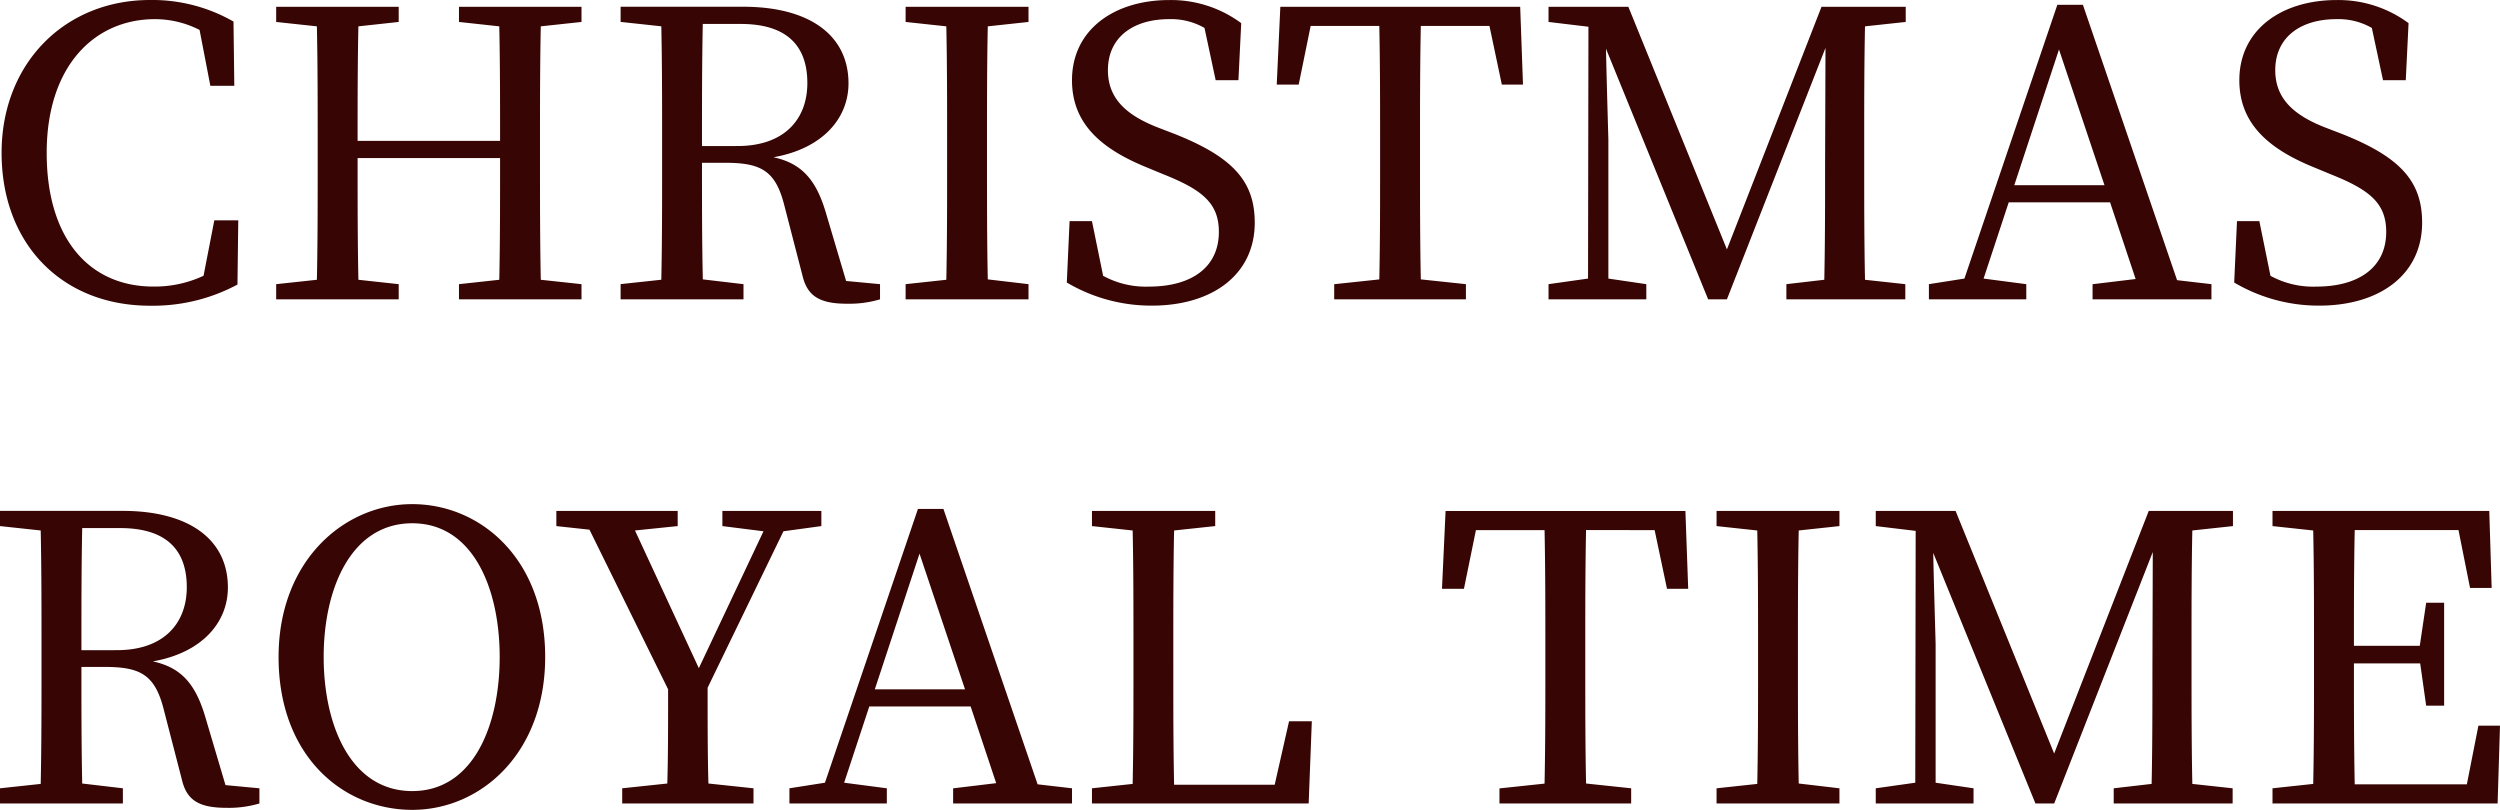 <svg xmlns="http://www.w3.org/2000/svg" width="238.032" height="77.108" viewBox="0 0 238.032 77.108">
  <path id="パス_2514" data-name="パス 2514" d="M22.268-7.524,21.242-2.242a11,11,0,0,1-4.788,1.026c-5.966,0-10.146-4.408-10.146-12.73,0-8.284,4.56-12.73,10.3-12.73a9.338,9.338,0,0,1,4.256,1.026l1.026,5.32h2.28l-.076-6.118A15.573,15.573,0,0,0,16.15-28.5c-8.132,0-14.136,6.042-14.136,14.554C2.014-5.282,7.752.608,16.15.608a17.057,17.057,0,0,0,8.322-2.014l.076-6.118ZM57.228-26.41v-1.444H45.562v1.444l3.838.418c.076,3.61.076,7.258.076,10.906H35.91c0-3.686,0-7.334.076-10.906l3.838-.418v-1.444H28.158v1.444l3.876.418c.076,3.648.076,7.334.076,11.058v2.052c0,3.724,0,7.372-.076,11.02l-3.876.418V0H39.824V-1.444l-3.838-.418c-.076-3.61-.076-7.334-.076-11.59H49.476c0,4.332,0,8.018-.076,11.59l-3.838.418V0H57.228V-1.444l-3.876-.418c-.076-3.686-.076-7.372-.076-11.02v-2.052c0-3.724,0-7.448.076-11.058ZM68.7-14.592c0-4.294,0-7.942.076-11.628h3.61c4.37,0,6.346,2.052,6.346,5.624,0,3.458-2.2,6-6.65,6ZM82.422-1.748,80.484-8.284c-.95-3.192-2.356-4.674-4.978-5.244,4.75-.836,7.144-3.762,7.144-7.03,0-4.6-3.724-7.3-10.032-7.3H60.952v1.444l3.876.418c.076,3.648.076,7.334.076,11.058v2.052c0,3.724,0,7.372-.076,11.02l-3.876.418V0h11.7V-1.444L68.78-1.9C68.7-5.472,68.7-9.12,68.7-13h2.2c3.458,0,4.826.76,5.662,4.142l1.71,6.612C78.736-.3,79.914.418,82.5.418A10.213,10.213,0,0,0,85.652,0V-1.444ZM99.788-26.41v-1.444h-11.7v1.444l3.876.418c.076,3.648.076,7.334.076,11.058v2.052c0,3.724,0,7.372-.076,11.02l-3.876.418V0h11.7V-1.444L95.912-1.9c-.076-3.648-.076-7.334-.076-10.982v-2.052c0-3.724,0-7.448.076-11.058Zm12.274,10.032c-3-1.178-4.712-2.774-4.712-5.434,0-3.192,2.47-4.864,5.814-4.864a6.392,6.392,0,0,1,3.382.836l1.064,4.978h2.166l.266-5.434a11.234,11.234,0,0,0-6.84-2.2c-5.244,0-9.272,2.812-9.272,7.638,0,4.18,2.85,6.574,7.182,8.322l1.558.646c3.724,1.482,5.244,2.774,5.244,5.472,0,3.382-2.622,5.206-6.65,5.206a8.456,8.456,0,0,1-4.37-1.026L105.83-7.448H103.7L103.436-1.6a15.8,15.8,0,0,0,8.094,2.2c5.776,0,9.8-2.964,9.8-7.9,0-3.914-2.052-6.232-7.6-8.436Zm31.616-9.652,1.178,5.586h2.014l-.266-7.41H123.766l-.342,7.41h2.09l1.14-5.586h6.536c.076,3.648.076,7.372.076,11.1v2.052c0,3.724,0,7.372-.076,10.982l-4.294.456V0h12.54V-1.444L137.142-1.9c-.076-3.648-.076-7.334-.076-10.982v-2.052c0-3.724,0-7.448.076-11.1Zm39.634-.38v-1.444h-8.018l-9.006,23.1-9.386-23.1h-7.6v1.444l3.8.456-.038,23.978-3.762.532V0h9.31V-1.444L155-1.976V-15.162c0-.19-.152-5.054-.228-8.7L164.5,0h1.786l9.386-23.94-.038,11.172c0,3.648,0,7.3-.076,10.906l-3.61.418V0h11.324V-1.444l-3.838-.418c-.076-3.686-.076-7.372-.076-11.02v-2.052c0-3.724,0-7.448.076-11.058Zm10.336,15.542,4.256-12.92,4.332,12.92Zm15.5,9.044-8.968-26.22h-2.432L188.9-1.976l-3.382.532V0h9.272V-1.444l-4.066-.532,2.394-7.258h9.652l2.432,7.3-4.1.494V0H212.42V-1.444Zm14.06-14.554c-3-1.178-4.712-2.774-4.712-5.434,0-3.192,2.47-4.864,5.814-4.864a6.392,6.392,0,0,1,3.382.836l1.064,4.978h2.166l.266-5.434a11.234,11.234,0,0,0-6.84-2.2c-5.244,0-9.272,2.812-9.272,7.638,0,4.18,2.85,6.574,7.182,8.322l1.558.646c3.724,1.482,5.244,2.774,5.244,5.472,0,3.382-2.622,5.206-6.65,5.206a8.456,8.456,0,0,1-4.37-1.026L216.98-7.448h-2.128L214.586-1.6a15.8,15.8,0,0,0,8.094,2.2c5.776,0,9.8-2.964,9.8-7.9,0-3.914-2.052-6.232-7.6-8.436ZM9.614,33.408c0-4.294,0-7.942.076-11.628H13.3c4.37,0,6.346,2.052,6.346,5.624,0,3.458-2.2,6-6.65,6ZM23.332,46.252l-1.938-6.536c-.95-3.192-2.356-4.674-4.978-5.244,4.75-.836,7.144-3.762,7.144-7.03,0-4.6-3.724-7.3-10.032-7.3H1.862V21.59l3.876.418c.076,3.648.076,7.334.076,11.058v2.052c0,3.724,0,7.372-.076,11.02l-3.876.418V48h11.7V46.556L9.69,46.1c-.076-3.572-.076-7.22-.076-11.1h2.2c3.458,0,4.826.76,5.662,4.142l1.71,6.612c.456,1.938,1.634,2.66,4.218,2.66A10.213,10.213,0,0,0,26.562,48V46.556Zm9.348-12.2c0-6.536,2.622-12.73,8.436-12.73,5.776,0,8.322,6.194,8.322,12.73,0,6.574-2.546,12.768-8.322,12.768C35.3,46.822,32.68,40.628,32.68,34.054ZM41.116,19.5c-6.536,0-12.73,5.434-12.73,14.554,0,9.462,6.156,14.554,12.73,14.554,6.536,0,12.654-5.4,12.654-14.554C53.77,24.668,47.576,19.5,41.116,19.5Zm35.34,2.584,3.61-.494V20.146H70.642V21.59l3.914.494L68.4,35.118l-6.08-13.11,4.066-.418V20.146H54.834V21.59l3.154.342,7.486,15.2c0,3.534,0,6.308-.076,8.968l-4.294.456V48h12.5V46.556L69.312,46.1c-.076-2.736-.076-5.548-.076-9.12Zm8.7,15.048,4.256-12.92,4.332,12.92Zm15.5,9.044-8.968-26.22H89.262L80.408,46.024l-3.382.532V48H86.3V46.556l-4.066-.532,2.394-7.258h9.652l2.432,7.3-4.1.494V48H103.93V46.556Zm23.94-6-1.368,6.042h-9.576c-.076-3.648-.076-7.258-.076-10.412V33.028c0-3.686,0-7.372.076-11.02l3.914-.418V20.146H105.83V21.59l3.876.418c.076,3.61.076,7.334.076,11.058v2.166c0,3.534,0,7.22-.076,10.906l-3.876.418V48h20.634l.3-7.828Zm34.808-18.2,1.178,5.586H162.6l-.266-7.41H139.5l-.342,7.41h2.09l1.14-5.586h6.536c.076,3.648.076,7.372.076,11.1v2.052c0,3.724,0,7.372-.076,10.982l-4.294.456V48h12.54V46.556l-4.294-.456c-.076-3.648-.076-7.334-.076-10.982V33.066c0-3.724,0-7.448.076-11.1ZM177,21.59V20.146H165.3V21.59l3.876.418c.076,3.648.076,7.334.076,11.058v2.052c0,3.724,0,7.372-.076,11.02l-3.876.418V48H177V46.556l-3.876-.456c-.076-3.648-.076-7.334-.076-10.982V33.066c0-3.724,0-7.448.076-11.058Zm37.468,0V20.146h-8.018l-9.006,23.1-9.386-23.1h-7.6V21.59l3.8.456-.038,23.978-3.762.532V48h9.31V46.556l-3.61-.532V32.838c0-.19-.152-5.054-.228-8.7L195.662,48h1.786l9.386-23.94L206.8,35.232c0,3.648,0,7.3-.076,10.906l-3.61.418V48h11.324V46.556l-3.838-.418c-.076-3.686-.076-7.372-.076-11.02V33.066c0-3.724,0-7.448.076-11.058Zm23.37,19-1.1,5.586H226.062c-.076-3.686-.076-7.41-.076-11.514h6.308l.57,4.028h1.71v-9.8h-1.71l-.608,4.1h-6.27c0-3.762,0-7.41.076-11.02h9.88l1.1,5.51H239.1l-.228-7.334H218.234V21.59l3.876.418c.076,3.648.076,7.334.076,11.058v2.052c0,3.724,0,7.372-.076,11.02l-3.876.418V48h21.432l.228-7.41Z" transform="translate(-1.862 28.5)" fill="#370503"/>
</svg>
